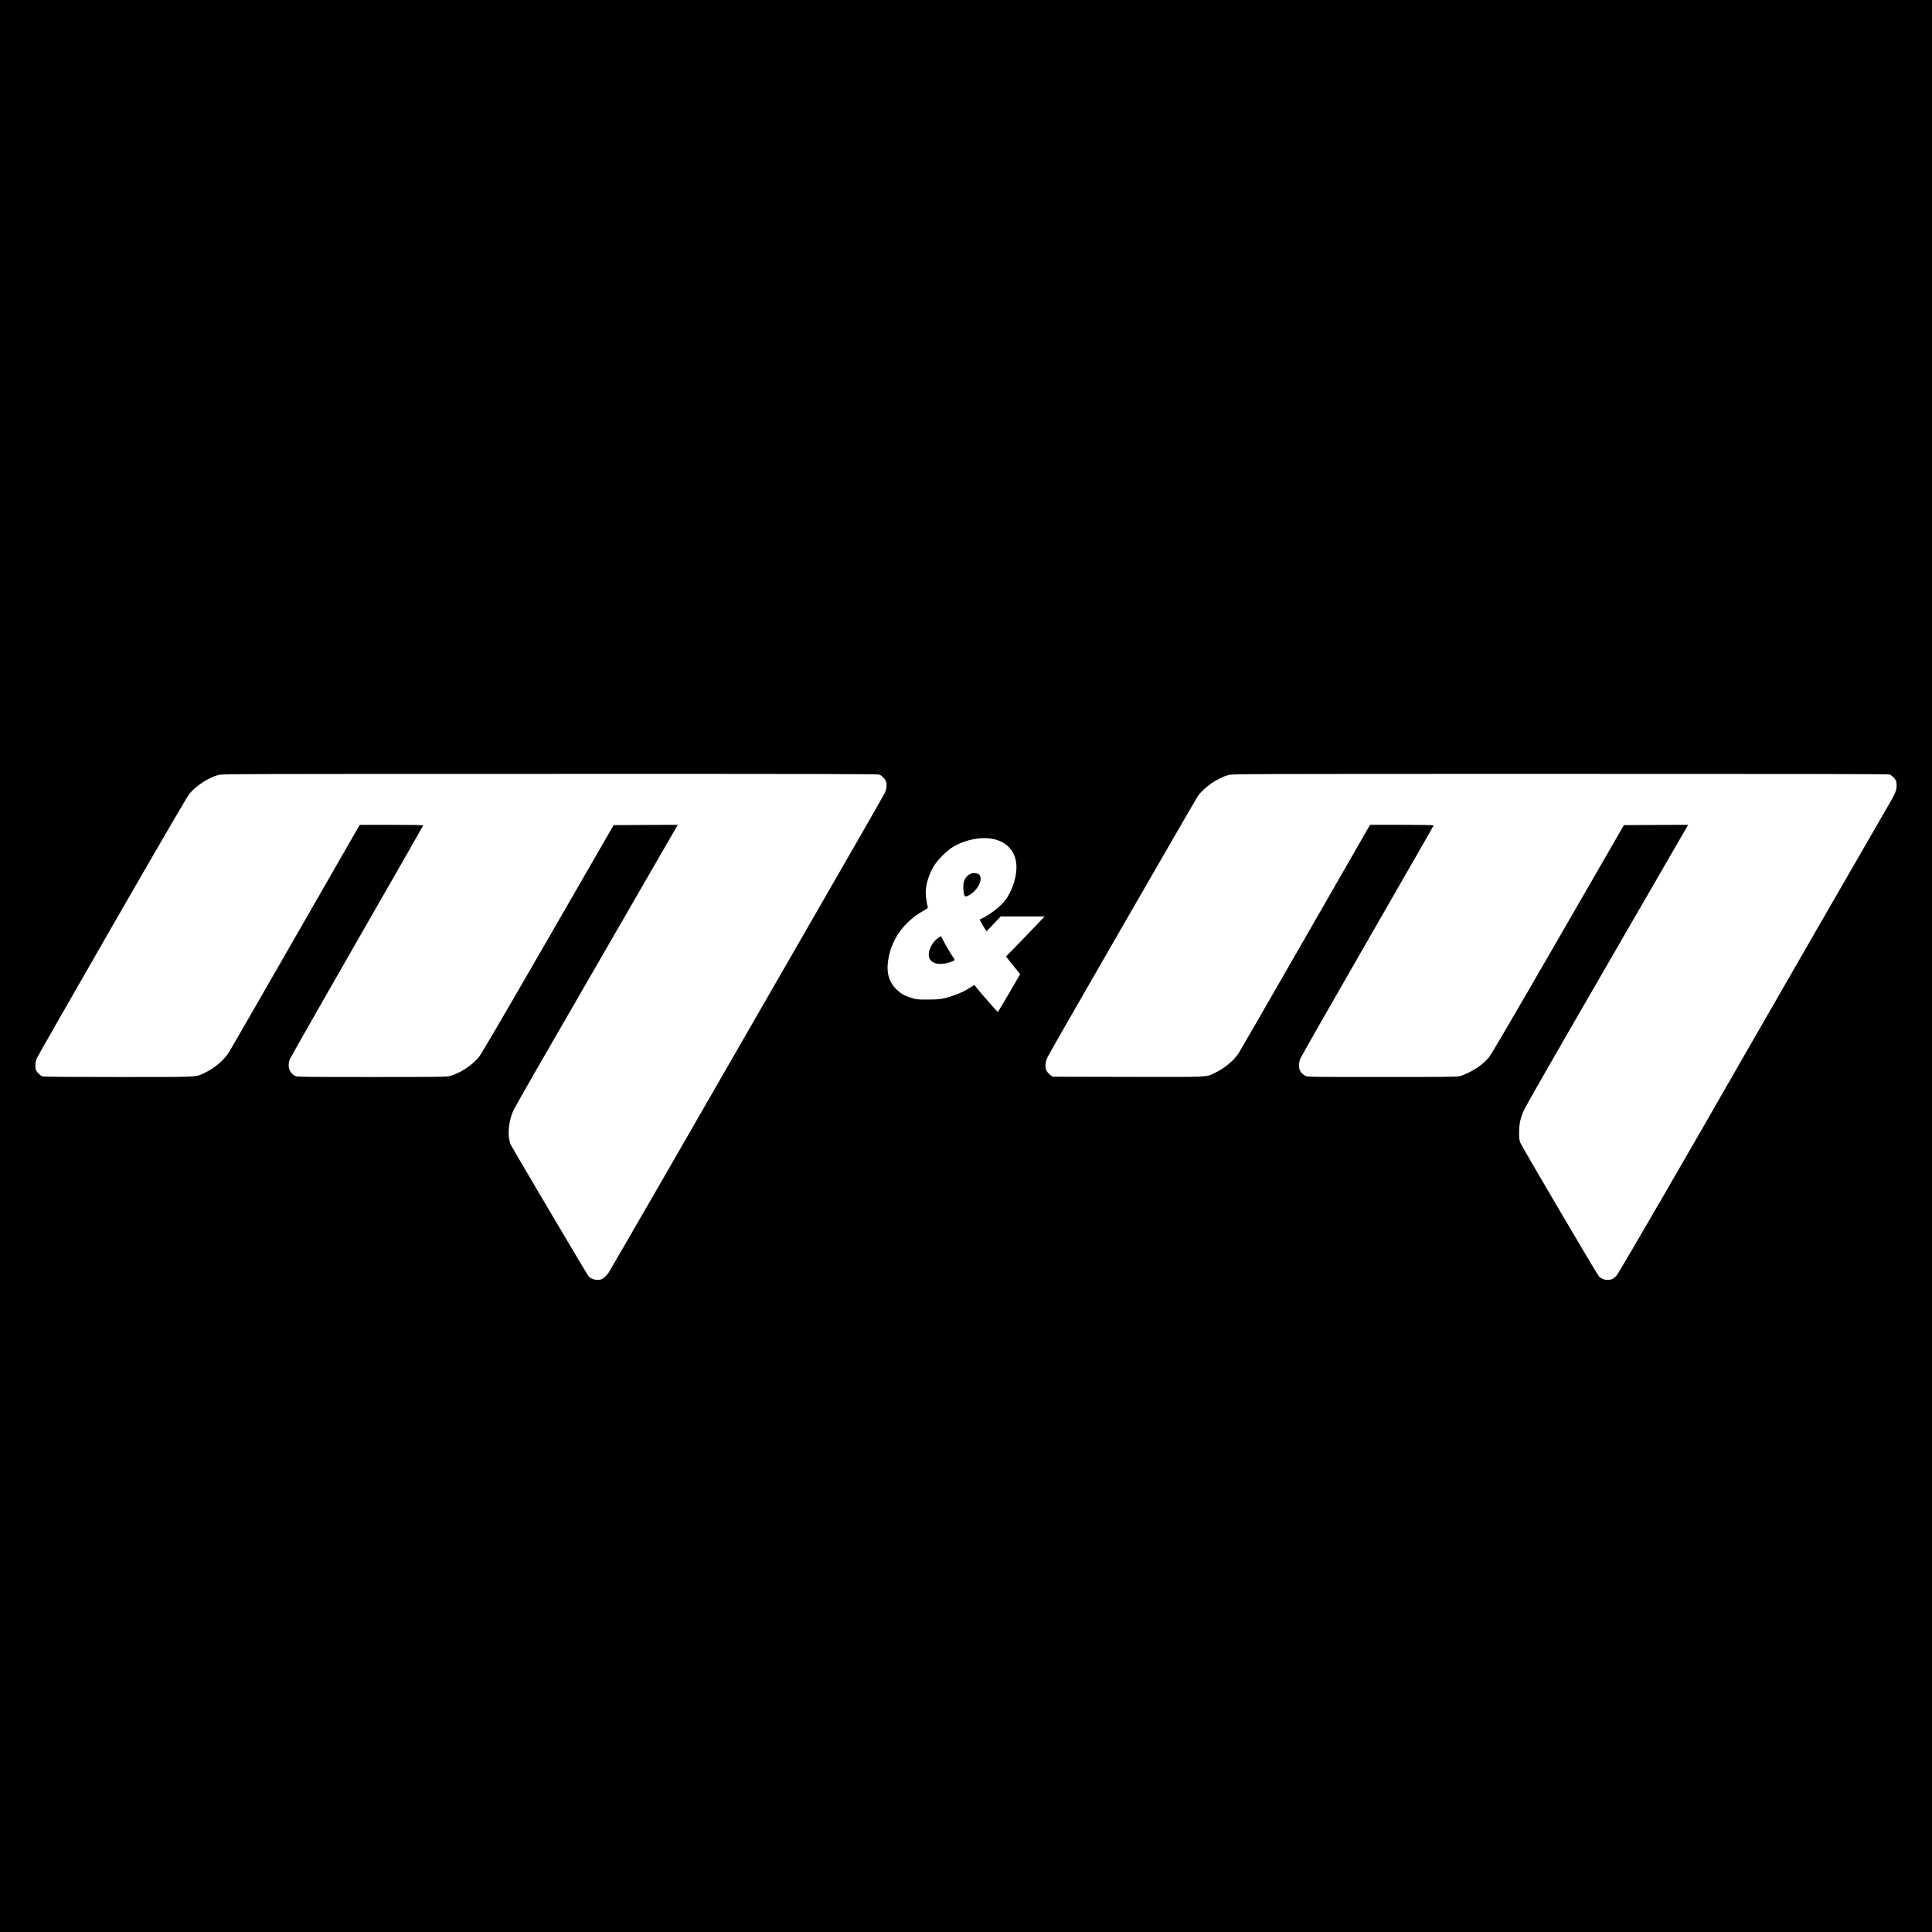 <?xml version="1.0" standalone="no"?>
<!DOCTYPE svg PUBLIC "-//W3C//DTD SVG 20010904//EN"
 "http://www.w3.org/TR/2001/REC-SVG-20010904/DTD/svg10.dtd">
<svg version="1.0" xmlns="http://www.w3.org/2000/svg"
 width="3333pt" height="3333pt" viewBox="0 0 3333 3333"
 preserveAspectRatio="xMidYMid meet">
<g transform="translate(0,3333) scale(0.1,-0.1)"
fill="#000000" stroke="none">
<path d="M0 16665 l0 -16665 16665 0 16665 0 0 16665 0 16665 -16665 0 -16665
0 0 -16665z m15173 3301 c38 -16 82 -59 105 -101 27 -50 21 -140 -15 -216 -16
-36 -599 -1052 -1295 -2259 -696 -1207 -1364 -2368 -1485 -2580 -431 -753
-1956 -3396 -1983 -3435 -38 -54 -89 -101 -123 -114 -72 -27 -174 -4 -223 51
-24 25 -1329 2235 -1350 2283 -7 17 -18 68 -24 114 -19 142 17 347 88 486 48
96 635 1117 1707 2970 595 1029 1090 1885 1099 1903 l17 32 -553 -2 -552 -3
-81 -140 c-44 -77 -555 -963 -1135 -1969 -728 -1260 -1072 -1849 -1110 -1895
-123 -146 -330 -280 -507 -326 -49 -13 -236 -15 -1341 -15 -1162 0 -1286 2
-1315 16 -106 54 -143 161 -99 287 11 28 533 946 1160 2039 628 1093 1142
1992 1142 1997 0 8 -170 11 -547 11 l-548 -1 -1100 -1916 c-605 -1054 -1122
-1952 -1149 -1996 -88 -144 -253 -285 -429 -367 -160 -75 -59 -70 -1485 -70
-879 0 -1290 3 -1309 11 -34 12 -90 64 -109 101 -22 42 -17 144 9 208 13 30
599 1056 1302 2279 901 1565 1296 2243 1335 2290 116 138 330 277 495 321 68
18 227 19 5723 19 4744 1 5658 -1 5685 -13z m17424 3 c34 -12 90 -64 109 -101
8 -15 14 -55 14 -90 -1 -76 -24 -136 -107 -280 -189 -325 -2325 -4030 -2520
-4373 -853 -1493 -2163 -3754 -2203 -3798 -52 -59 -91 -77 -160 -77 -56 0
-112 24 -147 62 -37 40 -1336 2250 -1357 2308 -15 43 -20 80 -19 175 0 144 25
258 82 379 51 108 462 825 1718 2996 578 998 1065 1841 1083 1873 l32 57 -553
-2 -554 -3 -1135 -1967 c-760 -1317 -1154 -1990 -1191 -2036 -31 -37 -94 -98
-140 -135 -94 -75 -271 -169 -364 -192 -51 -13 -239 -15 -1342 -15 -1244 0
-1285 1 -1321 19 -45 23 -87 66 -101 104 -18 48 -13 137 13 197 12 30 473 838
1023 1795 1332 2318 1273 2215 1273 2226 0 5 -211 9 -547 9 l-548 0 -1115
-1942 c-613 -1069 -1133 -1969 -1154 -2002 -84 -126 -248 -261 -409 -336 -161
-75 -57 -71 -1500 -68 l-1294 3 -40 28 c-98 68 -115 183 -45 322 50 102 2546
4432 2587 4491 112 157 339 312 532 365 65 17 279 18 5720 18 3963 1 5660 -2
5680 -10z m-15454 -1115 c201 -45 332 -167 378 -354 49 -196 -31 -505 -181
-703 -80 -104 -253 -240 -392 -308 l-47 -23 40 -75 c22 -42 49 -87 60 -101
l20 -25 122 128 122 127 379 0 378 0 -193 -202 c-106 -112 -256 -267 -333
-345 l-140 -142 24 -33 c20 -28 57 -74 197 -247 l22 -27 -188 -324 c-103 -178
-192 -325 -197 -326 -8 -2 -270 295 -364 413 l-41 52 -67 -43 c-95 -61 -173
-99 -288 -139 -173 -60 -246 -72 -454 -71 -172 0 -191 2 -275 28 -114 35 -174
68 -246 134 -136 126 -188 285 -160 495 49 368 267 681 609 873 72 41 83 50
77 68 -17 58 -34 179 -35 244 0 146 54 320 146 470 62 100 216 254 316 316
213 131 498 187 711 140z"/>
<path d="M16759 18261 c-62 -20 -109 -71 -130 -143 -16 -55 -12 -192 6 -228
19 -36 33 -35 108 12 138 88 218 271 149 341 -22 22 -92 31 -133 18z"/>
<path d="M16184 17148 c-130 -88 -203 -288 -136 -377 45 -61 146 -85 264 -61
66 12 158 47 158 60 0 3 -27 48 -61 98 -33 50 -86 141 -118 202 l-58 111 -49
-33z"/>
</g>
</svg>
